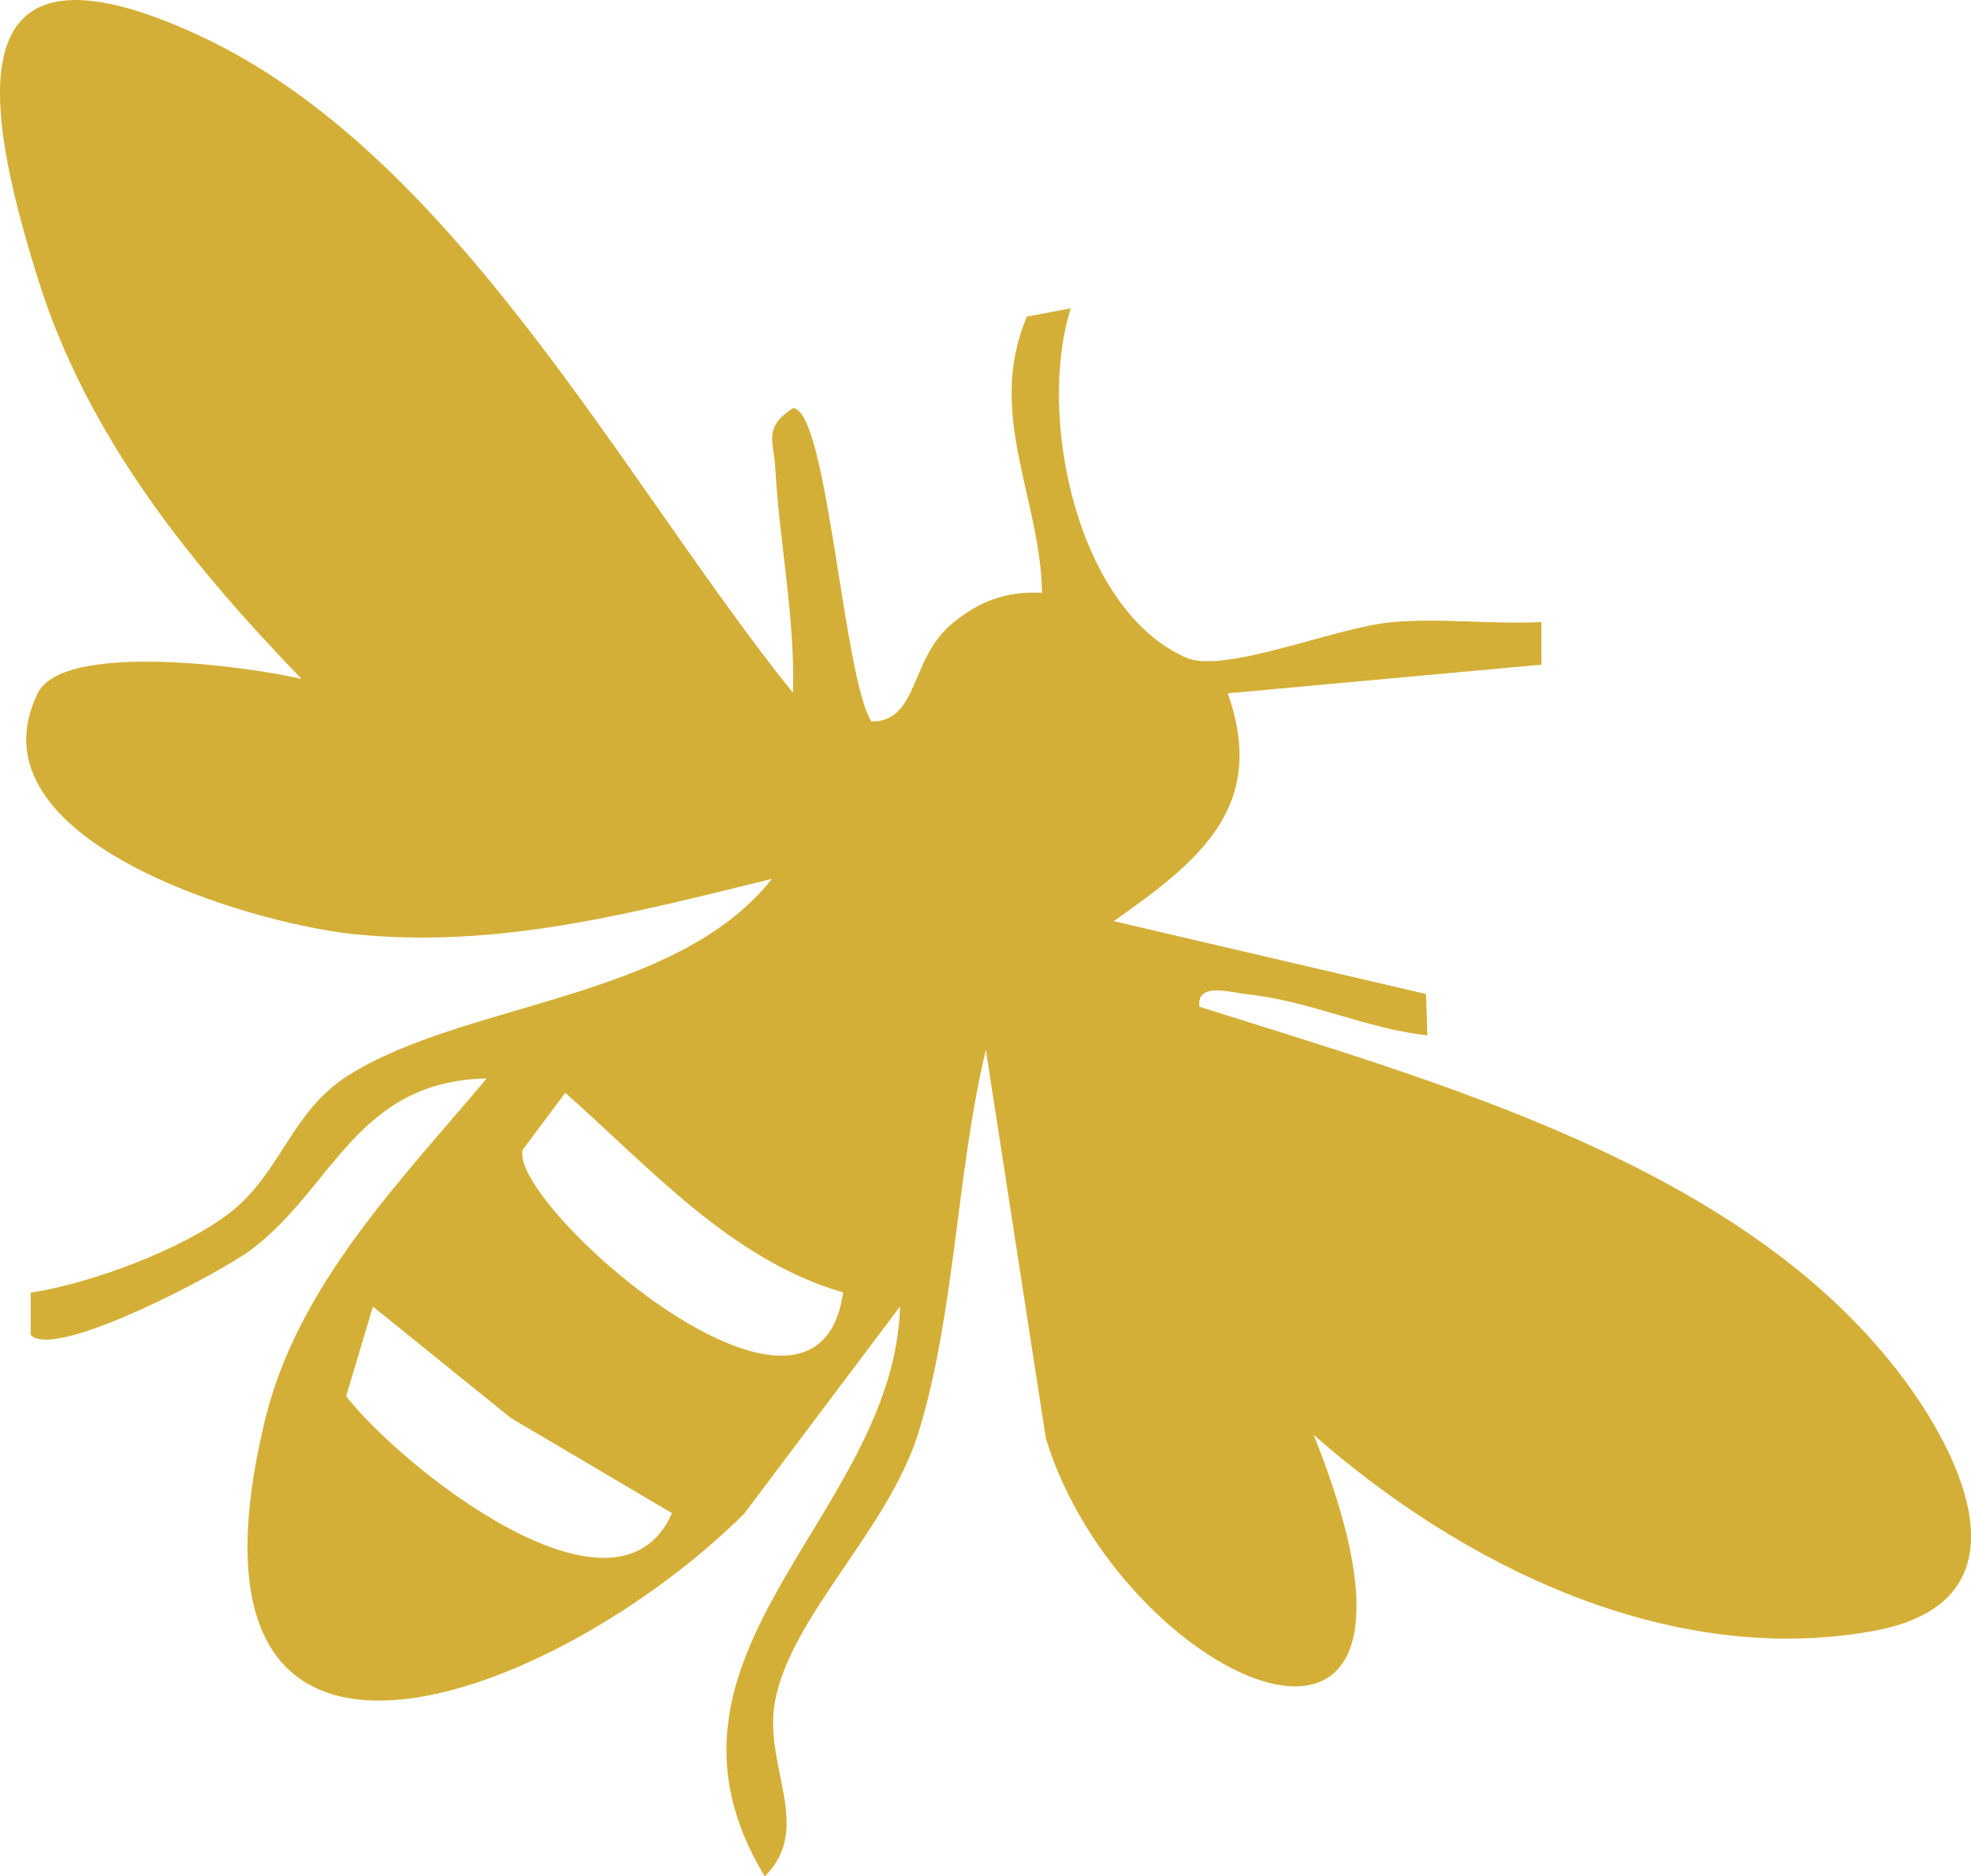 <?xml version="1.0" encoding="UTF-8"?>
<svg id="Ebene_1" data-name="Ebene 1" xmlns="http://www.w3.org/2000/svg" viewBox="0 0 438.26 417.13">
  <defs>
    <style>
      .cls-1 {
        fill: #d4af37;
      }
    </style>
  </defs>
  <path class="cls-1" d="M66.95,150.82c-24.88-25.77-47.61-53.95-58.52-88.85C-3.67,23.24-10.43-17.21,43.75,7.64c57.37,26.31,94.56,99.06,132.56,146.39.54-16.39-3.04-33.7-3.93-50.02-.32-5.96-2.73-8.94,3.93-13.28,7.7.29,11.16,59.94,17.47,69.67,10.52,0,8.43-13.82,17.85-21.71,5.93-4.98,12.27-7.39,20.07-6.88-.35-21.27-12.52-39.88-3.36-61.43l9.76-1.84c-7.61,23.93,1.33,66.85,25.55,77.63,8.5,3.8,33.22-6.72,45.84-7.86,10.97-.98,22.28.54,33.25-.03v9.48s-69.74,6.37-69.74,6.37c9,25.42-6.69,37.47-25.36,50.65l69.45,16.2.29,9.19c-13.6-1.49-26.31-7.7-40-9.13-3.52-.35-11.44-2.85-10.68,2.76,53.1,16.83,119.73,35.12,155.23,80.96,15.22,19.65,29.77,51.48-5.42,57.82-45.42,8.21-91.39-14.55-124.42-43.62,36.58,91.13-42.67,55.76-59.53.86l-13.35-86.44c-6.5,27.01-6.85,58.61-14.93,84.92-6.72,21.87-28.53,40.92-31.98,60.1-2.57,14.36,8.65,27.86-2.25,38.74-30.02-49.45,28.78-80.13,30.08-126.7l-34.68,46.09c-41.4,41.15-130.03,76.2-106.51-20.89,7.26-29.96,30.11-53.1,49.29-75.89-28.94.57-34.14,24.34-52.3,38.01-6.62,5.01-43.62,24.73-49.1,19.02v-9.41c13.25-2,33.63-9.57,44.19-17.69,11.51-8.88,13.63-22.54,26.44-30.62,25.96-16.39,72.88-16.71,94.18-43.68-30.84,7.54-60.89,15.63-93.13,12.27-22.76-2.38-86.13-20.86-70.12-53.54,5.67-11.6,46.95-5.96,58.64-3.17l-.06-.1ZM187.5,287.32c-24.95-7.2-43.05-27.83-61.81-44.38l-9.45,12.62c-3.42,11.89,65.39,72.88,71.23,31.76h.03ZM82.93,290.43l-5.96,19.94c11.57,15.09,59.94,54.17,72.46,26.02l-35.85-21.17-30.65-24.76v-.03Z"/>
</svg>